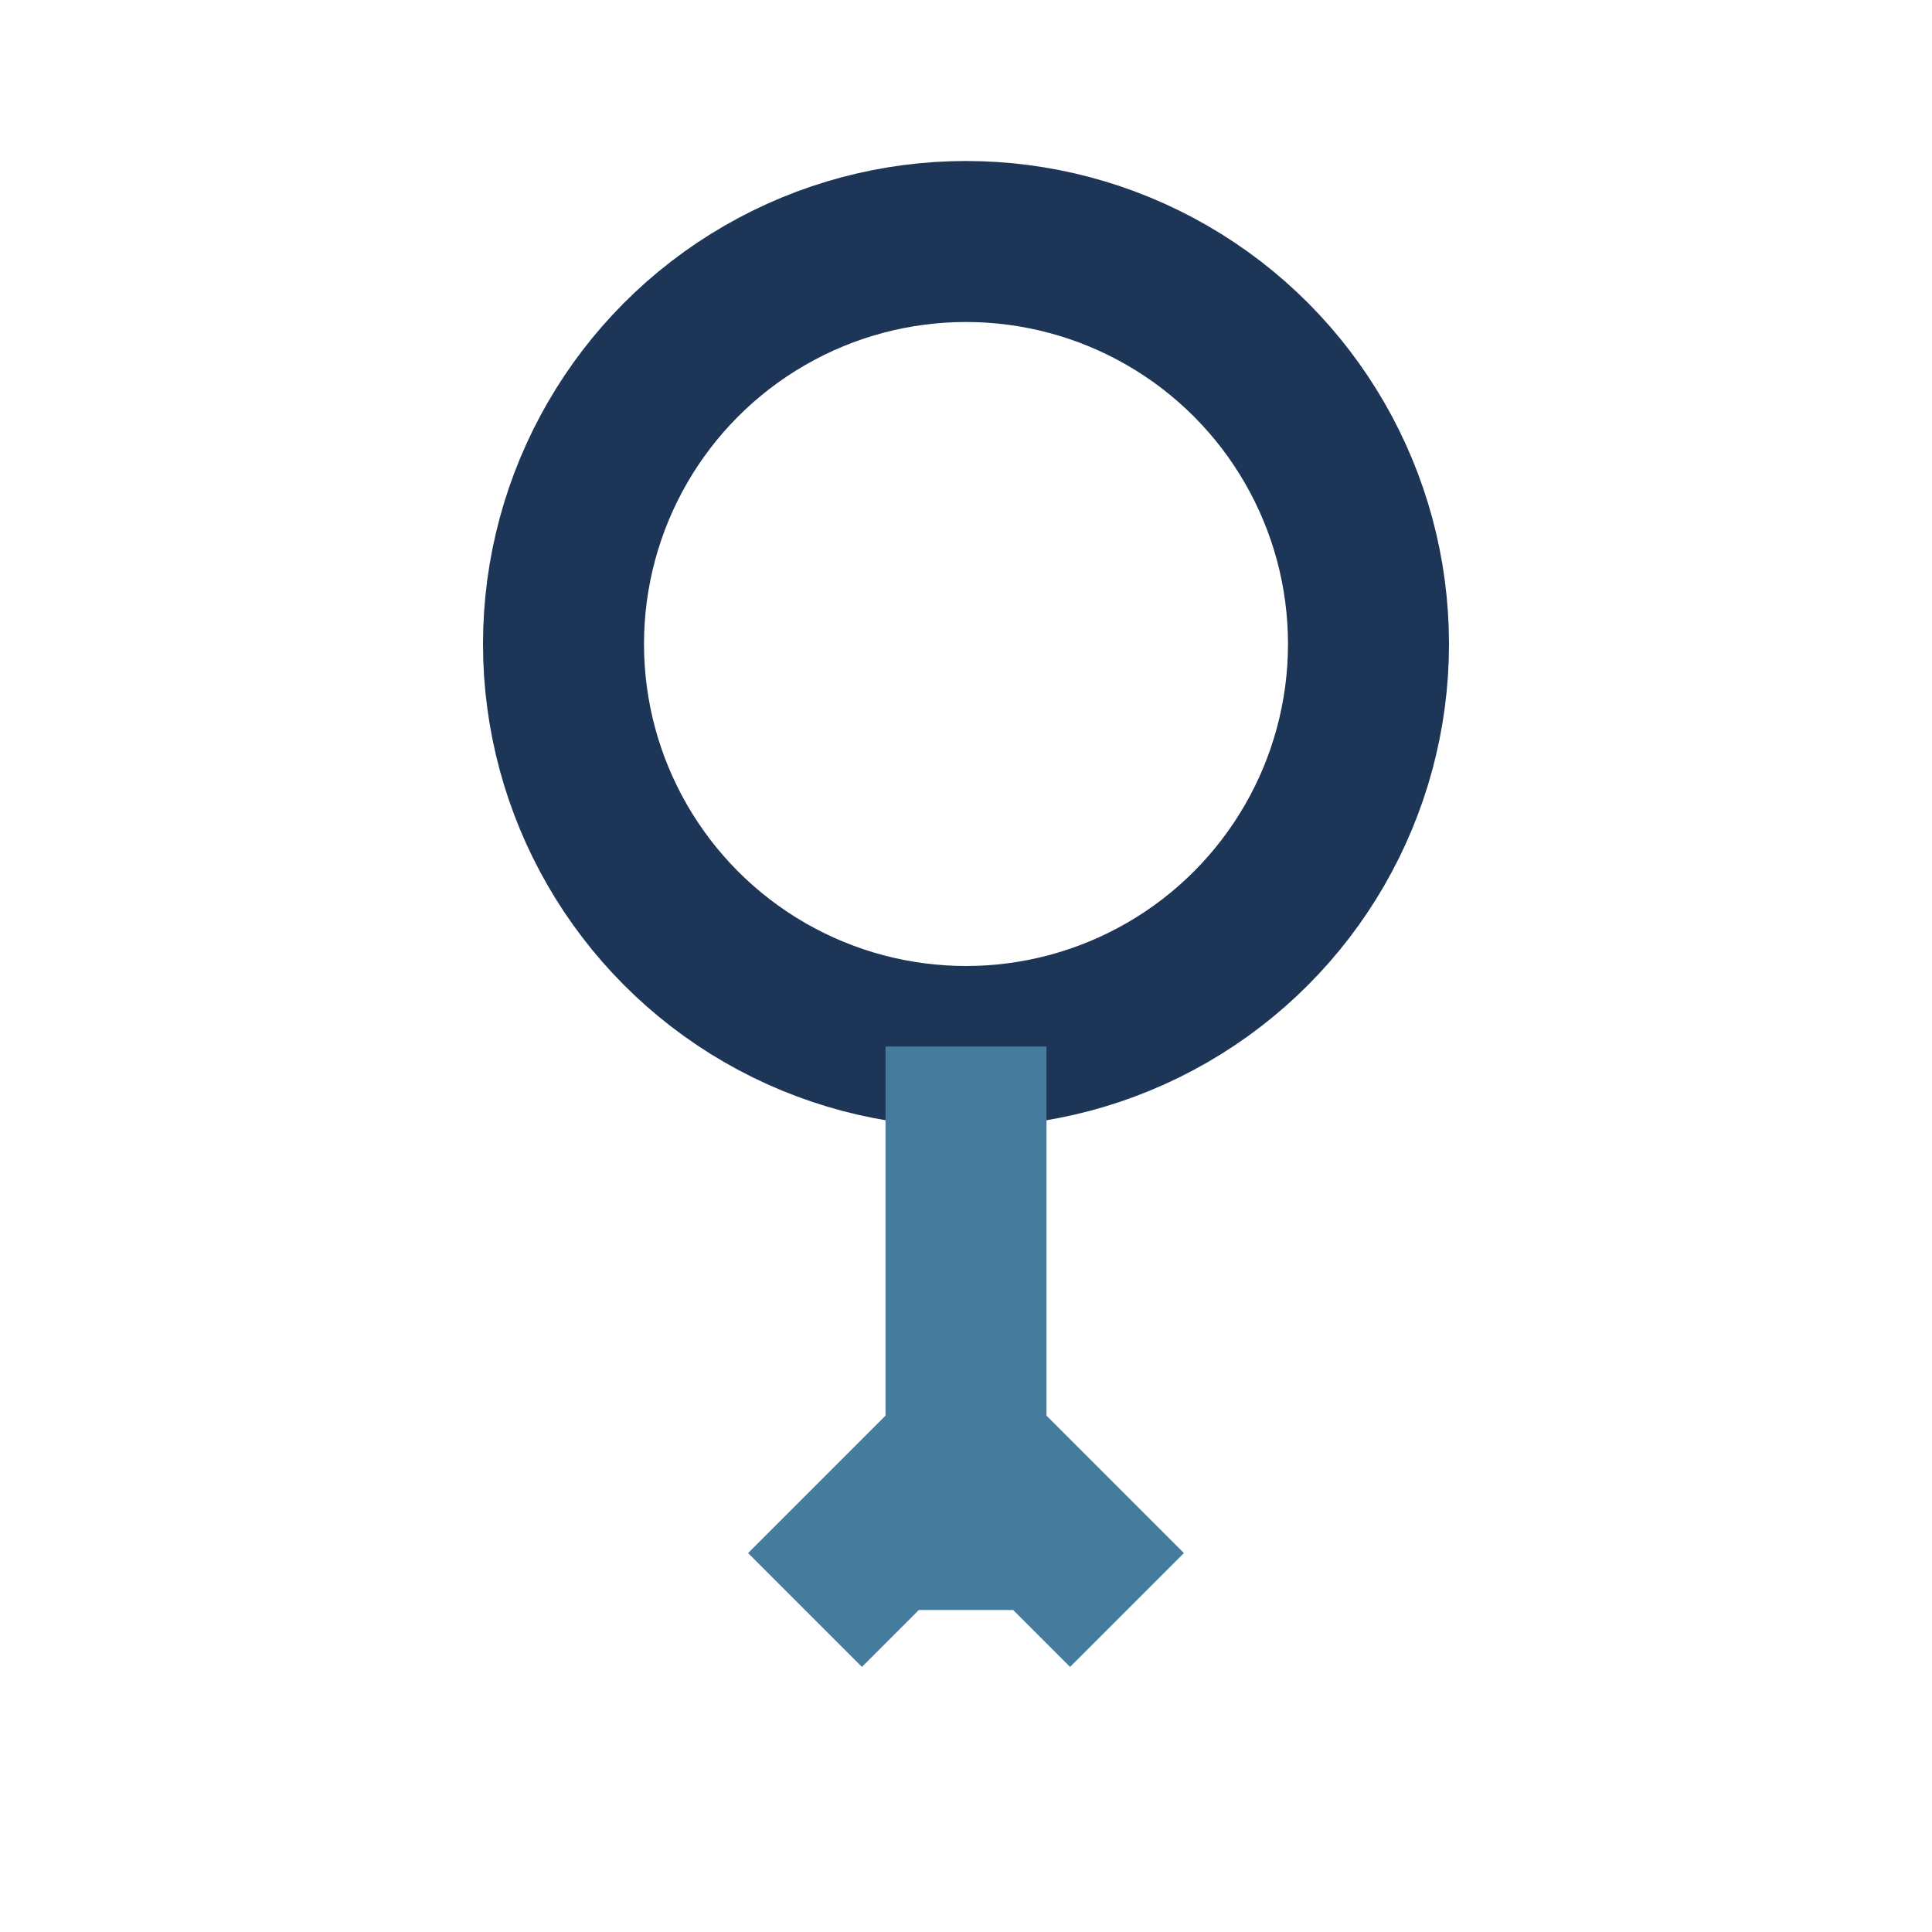 <?xml version="1.0" encoding="UTF-8"?>
<svg xmlns="http://www.w3.org/2000/svg" width="24" height="24" viewBox="0 0 24 24"><circle cx="12" cy="8" r="5" fill="none" stroke="#1D3557" stroke-width="2"/><path d="M12 13v7m-2 0l2-2 2 2" fill="none" stroke="#457B9D" stroke-width="2"/></svg>